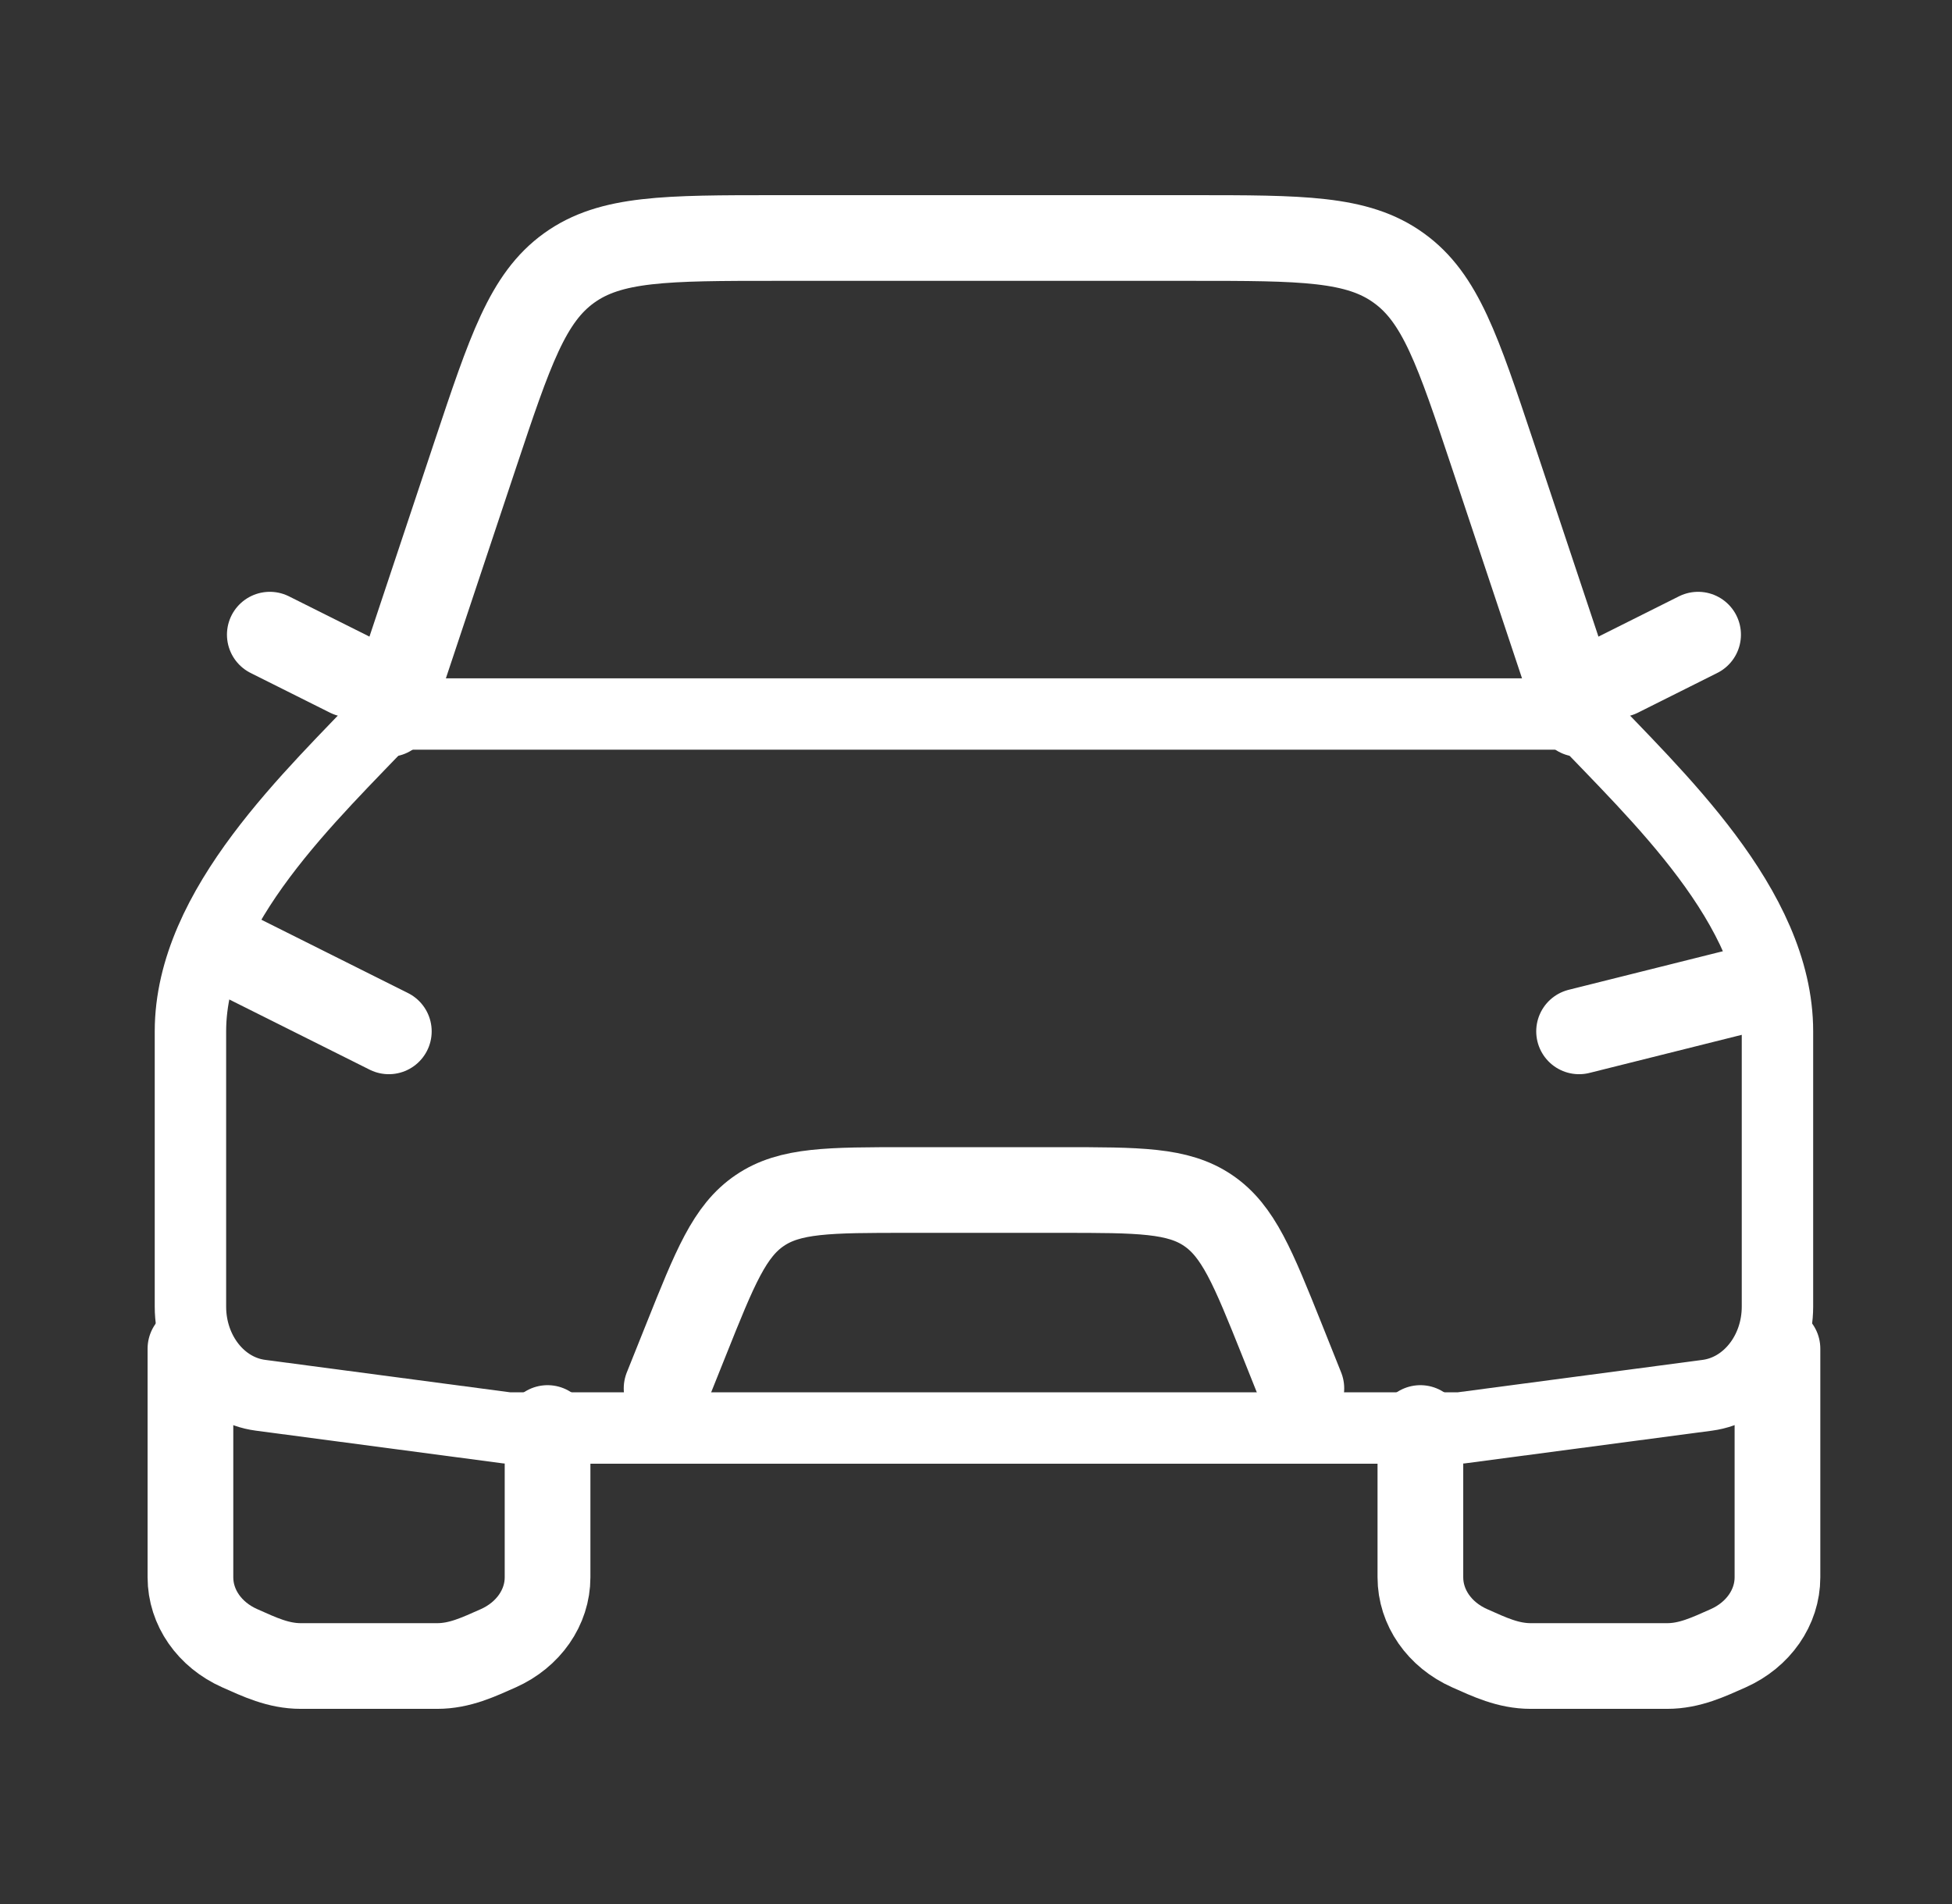 <svg width="41" height="40" viewBox="0 0 41 40" fill="none" xmlns="http://www.w3.org/2000/svg">
<rect x="0" y="0" width="41" height="40" fill="#333333" stroke="none"/>
<path d="M4.834 20L8.167 21.667M36.501 20.833L33.167 21.667M14.001 29.167L14.411 28.143C15.019 26.622 15.324 25.86 15.959 25.43C16.592 25 17.412 25 19.052 25H22.282C23.922 25 24.742 25 25.375 25.43C26.009 25.86 26.316 26.622 26.925 28.143L27.334 29.167M4 28.333V33.137C4 33.768 4.4 34.345 5.037 34.627C5.449 34.81 5.842 35 6.319 35H9.182C9.659 35 10.052 34.81 10.466 34.627C11.099 34.345 11.501 33.768 11.501 33.137V30M29.834 30V33.137C29.834 33.768 30.234 34.345 30.87 34.627C31.282 34.81 31.675 35 32.152 35H35.016C35.492 35 35.886 34.81 36.299 34.627C36.932 34.345 37.334 33.768 37.334 33.137V28.333M34.001 14.167L35.667 13.333M7.334 14.167L5.667 13.333M8.167 15L9.98 9.558C10.714 7.358 11.081 6.258 11.954 5.63C12.827 5.002 13.987 5 16.305 5H25.029C27.347 5 28.507 5 29.379 5.63C30.254 6.258 30.62 7.358 31.354 9.558L33.167 15" stroke="white" stroke-width="1.8" stroke-linecap="round" stroke-linejoin="round"/>
<path d="M8.167 15H33.167C34.762 16.69 37.334 19.042 37.334 21.667V27.45C37.334 28.4 36.7 29.2 35.862 29.312L30.667 30H10.667L5.472 29.312C4.634 29.203 4 28.403 4 27.45V21.667C4 19.042 6.572 16.69 8.167 15Z" stroke="white" stroke-width="1.5" stroke-linecap="round" stroke-linejoin="round"/>
</svg>
